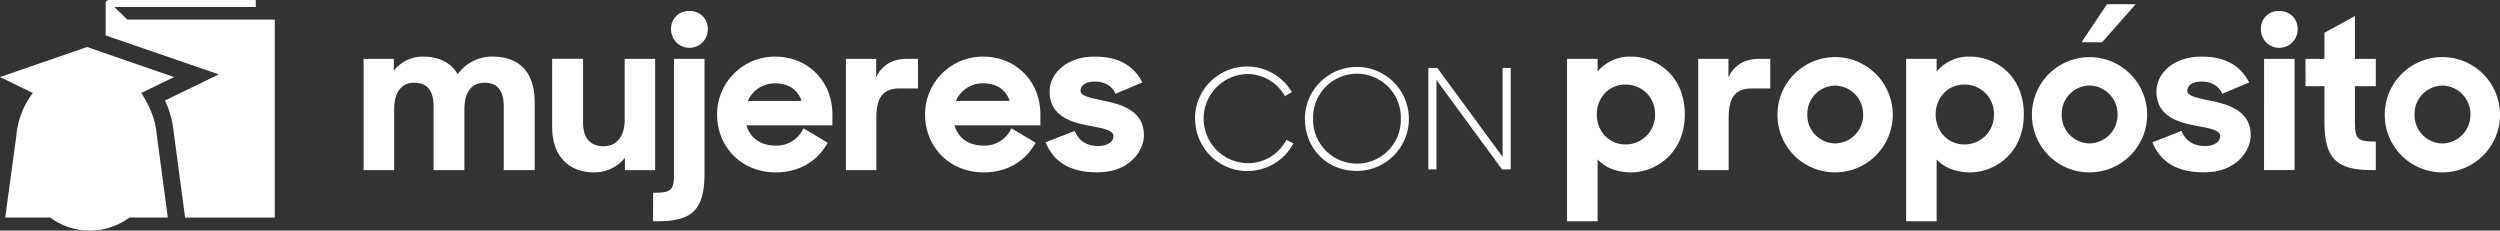<svg xmlns="http://www.w3.org/2000/svg" viewBox="0 0 957.22 88.29"><rect x="0" y="0" width="957.22" height="88.29" fill="#333333" stroke="none"/><defs><style>.cls-1{fill:#fff;}</style></defs><g id="Capa_2" data-name="Capa 2"><g id="Capa_1-2" data-name="Capa 1"><path class="cls-1" d="M139.22,22.53H150.8v4.52a14.12,14.12,0,0,1,11.33-5.37c6.05,0,10.57,2.39,13.12,6.73a16.18,16.18,0,0,1,13.29-6.73c10.82,0,16.19,6.48,16.19,17.47v26H192.88V40.68c0-5.71-2.21-9-7.41-9-4.43,0-7.66,3.06-7.66,10.22V65.13H166V40.68c0-5.71-2.22-9-7.42-9-4.42,0-7.66,3.06-7.66,10.22V65.13H139.22Z"/><path class="cls-1" d="M211.41,48.51v-26h11.84V47c0,5.71,2.64,9,7.84,9,4.43,0,8.09-3.06,8.09-10.22V22.54h11.67V65.13H239.27V60.44A15,15,0,0,1,227.51,66c-10,0-16.1-6.48-16.1-17.47"/><path class="cls-1" d="M250.08,73.81c7.16,0,8-1,8-7.66V22.53h11.67v43.7c0,13.89-4.43,18.49-18,18.49h-1.71Zm13.8-69.59A6.75,6.75,0,0,1,271,11.29a7,7,0,0,1-14.05,0,6.68,6.68,0,0,1,7-7.07"/><path class="cls-1" d="M274.57,43.83a22.1,22.1,0,0,1,22.15-22.15c13,0,22,9.8,22,22.06V48H285.82c1.36,4.69,5.19,7.76,11.33,7.76a11.29,11.29,0,0,0,10.48-6.65l9.28,5.54C313.25,61.29,306.52,66,297.06,66c-13.29,0-22.49-9.88-22.49-22.15m11.76-5.2h20.61c-1.53-4.43-5.19-6.72-10.13-6.72a11.14,11.14,0,0,0-10.48,6.72"/><path class="cls-1" d="M323.89,22.53h11.59v7c2.13-4.43,6-7,11.75-7h4.26V33.86h-7c-6.22,0-8.95,3.24-8.95,11.16V65.13H323.89Z"/><path class="cls-1" d="M354.2,43.83a22.1,22.1,0,0,1,22.15-22.15c13,0,22,9.8,22,22.06V48H365.45c1.36,4.69,5.19,7.76,11.33,7.76a11.27,11.27,0,0,0,10.47-6.65l9.29,5.54C392.87,61.29,386.15,66,376.69,66,363.4,66,354.2,56.1,354.2,43.83M366,38.63h20.61c-1.53-4.43-5.19-6.72-10.13-6.72A11.13,11.13,0,0,0,366,38.63"/><path class="cls-1" d="M400.35,54.48l11.16-4.35c1.53,3.92,4.77,5.8,8.94,5.8,3.84,0,5.88-1.79,5.88-3.84,0-2.3-4.17-3-9.11-3.92-7.67-1.36-15.34-4-15.34-13.12,0-7.15,6.9-13.54,17.46-13.37,9.55,0,15,3.92,18.07,9.88L427.1,35.91c-1.11-2.81-4-4.69-7.84-4.69s-5.54,1.62-5.54,3.5,2.47,2.55,8.86,3.83c7.16,1.45,15.42,4,15.42,13.2,0,6.22-5.79,14.4-18.06,14.23-10.31,0-16.52-4-19.59-11.5"/><path class="cls-1" d="M611.7,61V84.72H600V22.53H611.7v4.86a16.1,16.1,0,0,1,12.78-5.71c9.63,0,20.61,7.07,20.61,22.15S633.68,66,624.65,66c-5.62,0-10.22-1.88-12.95-5m22-17.2a11.16,11.16,0,0,0-11.42-11.42c-6.3,0-10.9,5.11-10.9,11.42s4.6,11.5,10.9,11.5a11.23,11.23,0,0,0,11.42-11.5"/><path class="cls-1" d="M650.22,22.53H661.8v7c2.13-4.43,6-7,11.76-7h4.26V33.86h-7c-6.22,0-8.94,3.24-8.94,11.16V65.13H650.22Z"/><path class="cls-1" d="M680.57,43.83A22.07,22.07,0,1,1,702.63,66a22,22,0,0,1-22.06-22.15m32.8,0a10.94,10.94,0,0,0-10.74-11.08A10.81,10.81,0,0,0,692,43.83a10.81,10.81,0,0,0,10.65,11.08,10.94,10.94,0,0,0,10.74-11.08"/><path class="cls-1" d="M741.51,61V84.72H729.84V22.53h11.67v4.86a16.1,16.1,0,0,1,12.78-5.71c9.63,0,20.61,7.07,20.61,22.15S763.49,66,754.46,66c-5.62,0-10.22-1.88-13-5m22-17.2a11.16,11.16,0,0,0-11.42-11.42c-6.3,0-10.9,5.11-10.9,11.42s4.6,11.5,10.9,11.5a11.23,11.23,0,0,0,11.42-11.5"/><path class="cls-1" d="M778,43.83A22.06,22.06,0,1,1,800.09,66,22,22,0,0,1,778,43.83m32.79,0a10.93,10.93,0,0,0-10.73-11.08,10.81,10.81,0,0,0-10.65,11.08,10.81,10.81,0,0,0,10.65,11.08,10.93,10.93,0,0,0,10.73-11.08"/><path class="cls-1" d="M824.13,54.48l11.16-4.35c1.53,3.92,4.77,5.8,8.94,5.8,3.83,0,5.88-1.79,5.88-3.84,0-2.3-4.18-3-9.12-3.92-7.66-1.36-15.33-4-15.33-13.12,0-7.15,6.9-13.54,17.46-13.37,9.54,0,15,3.92,18.06,9.88l-10.31,4.35c-1.1-2.81-4-4.69-7.83-4.69s-5.54,1.62-5.54,3.5,2.47,2.55,8.86,3.83c7.15,1.45,15.42,4,15.42,13.2,0,6.22-5.8,14.4-18.06,14.23-10.31,0-16.53-4-19.59-11.5"/><path class="cls-1" d="M872.66,4.22a6.75,6.75,0,0,1,7.07,7.07,7,7,0,0,1-14.05,0,6.68,6.68,0,0,1,7-7.07m-5.79,18.31h11.67V65.12H866.87Z"/><path class="cls-1" d="M882.74,22.53H890v-10l11.67-6.39V22.53h8V33h-8V46.55c0,6.65.85,7.67,8,7.67V65.13H908c-13.54,0-18-4.6-18-18.49V33h-7.24Z"/><path class="cls-1" d="M913.09,43.83A22.07,22.07,0,1,1,935.16,66a22,22,0,0,1-22.07-22.15m32.8,0a10.93,10.93,0,0,0-10.73-11.08,10.81,10.81,0,0,0-10.65,11.08,10.81,10.81,0,0,0,10.65,11.08,10.93,10.93,0,0,0,10.73-11.08"/><path class="cls-1" d="M457.54,45.44a19.94,19.94,0,0,1,37.11-10.17L492,36.81a16.64,16.64,0,0,0-14.48-8.46,17.07,17.07,0,0,0,0,34.13,16.47,16.47,0,0,0,15-8.95l2.72,1.38a20,20,0,0,1-37.64-9.47"/><path class="cls-1" d="M499.63,45.44a19.91,19.91,0,1,1,19.91,20c-11.71,0-19.91-8.79-19.91-20m36.73,0a16.8,16.8,0,1,0-33.59,0,16.8,16.8,0,1,0,33.59,0"/><polygon class="cls-1" points="546.91 26 550.32 26 575.34 60.08 575.34 26 578.43 26 578.43 64.87 575.13 64.87 550 30.64 550 64.87 546.91 64.87 546.91 26"/><path class="cls-1" d="M48.76,7.5l-5-4.83H97.93V0H41.69a1.25,1.25,0,0,0-1.23,1.25V13.57l43.3,14.91-20.6,10a36.63,36.63,0,0,1,3.39,12.44l4.32,32.39h34.34V7.5Z"/><path class="cls-1" d="M54.19,35.68l-.07-.1,1.67-.81,10.84-5.26L33.32,18,0,29.51l10.86,5.26,1.71.84A31.75,31.75,0,0,0,6.22,52.27L2,83.29H19.22a25.48,25.48,0,0,0,30.32,0H64.25L60,51.43C59.57,45.76,57.19,40.46,54.19,35.68ZM8.74,62.7v0ZM60,61.51s0,0,0,0a.08.08,0,0,0,0,0Z"/><polygon class="cls-1" points="806.76 1.6 817.74 1.6 804.87 16.19 796.97 16.19 806.76 1.6"/></g></g></svg>